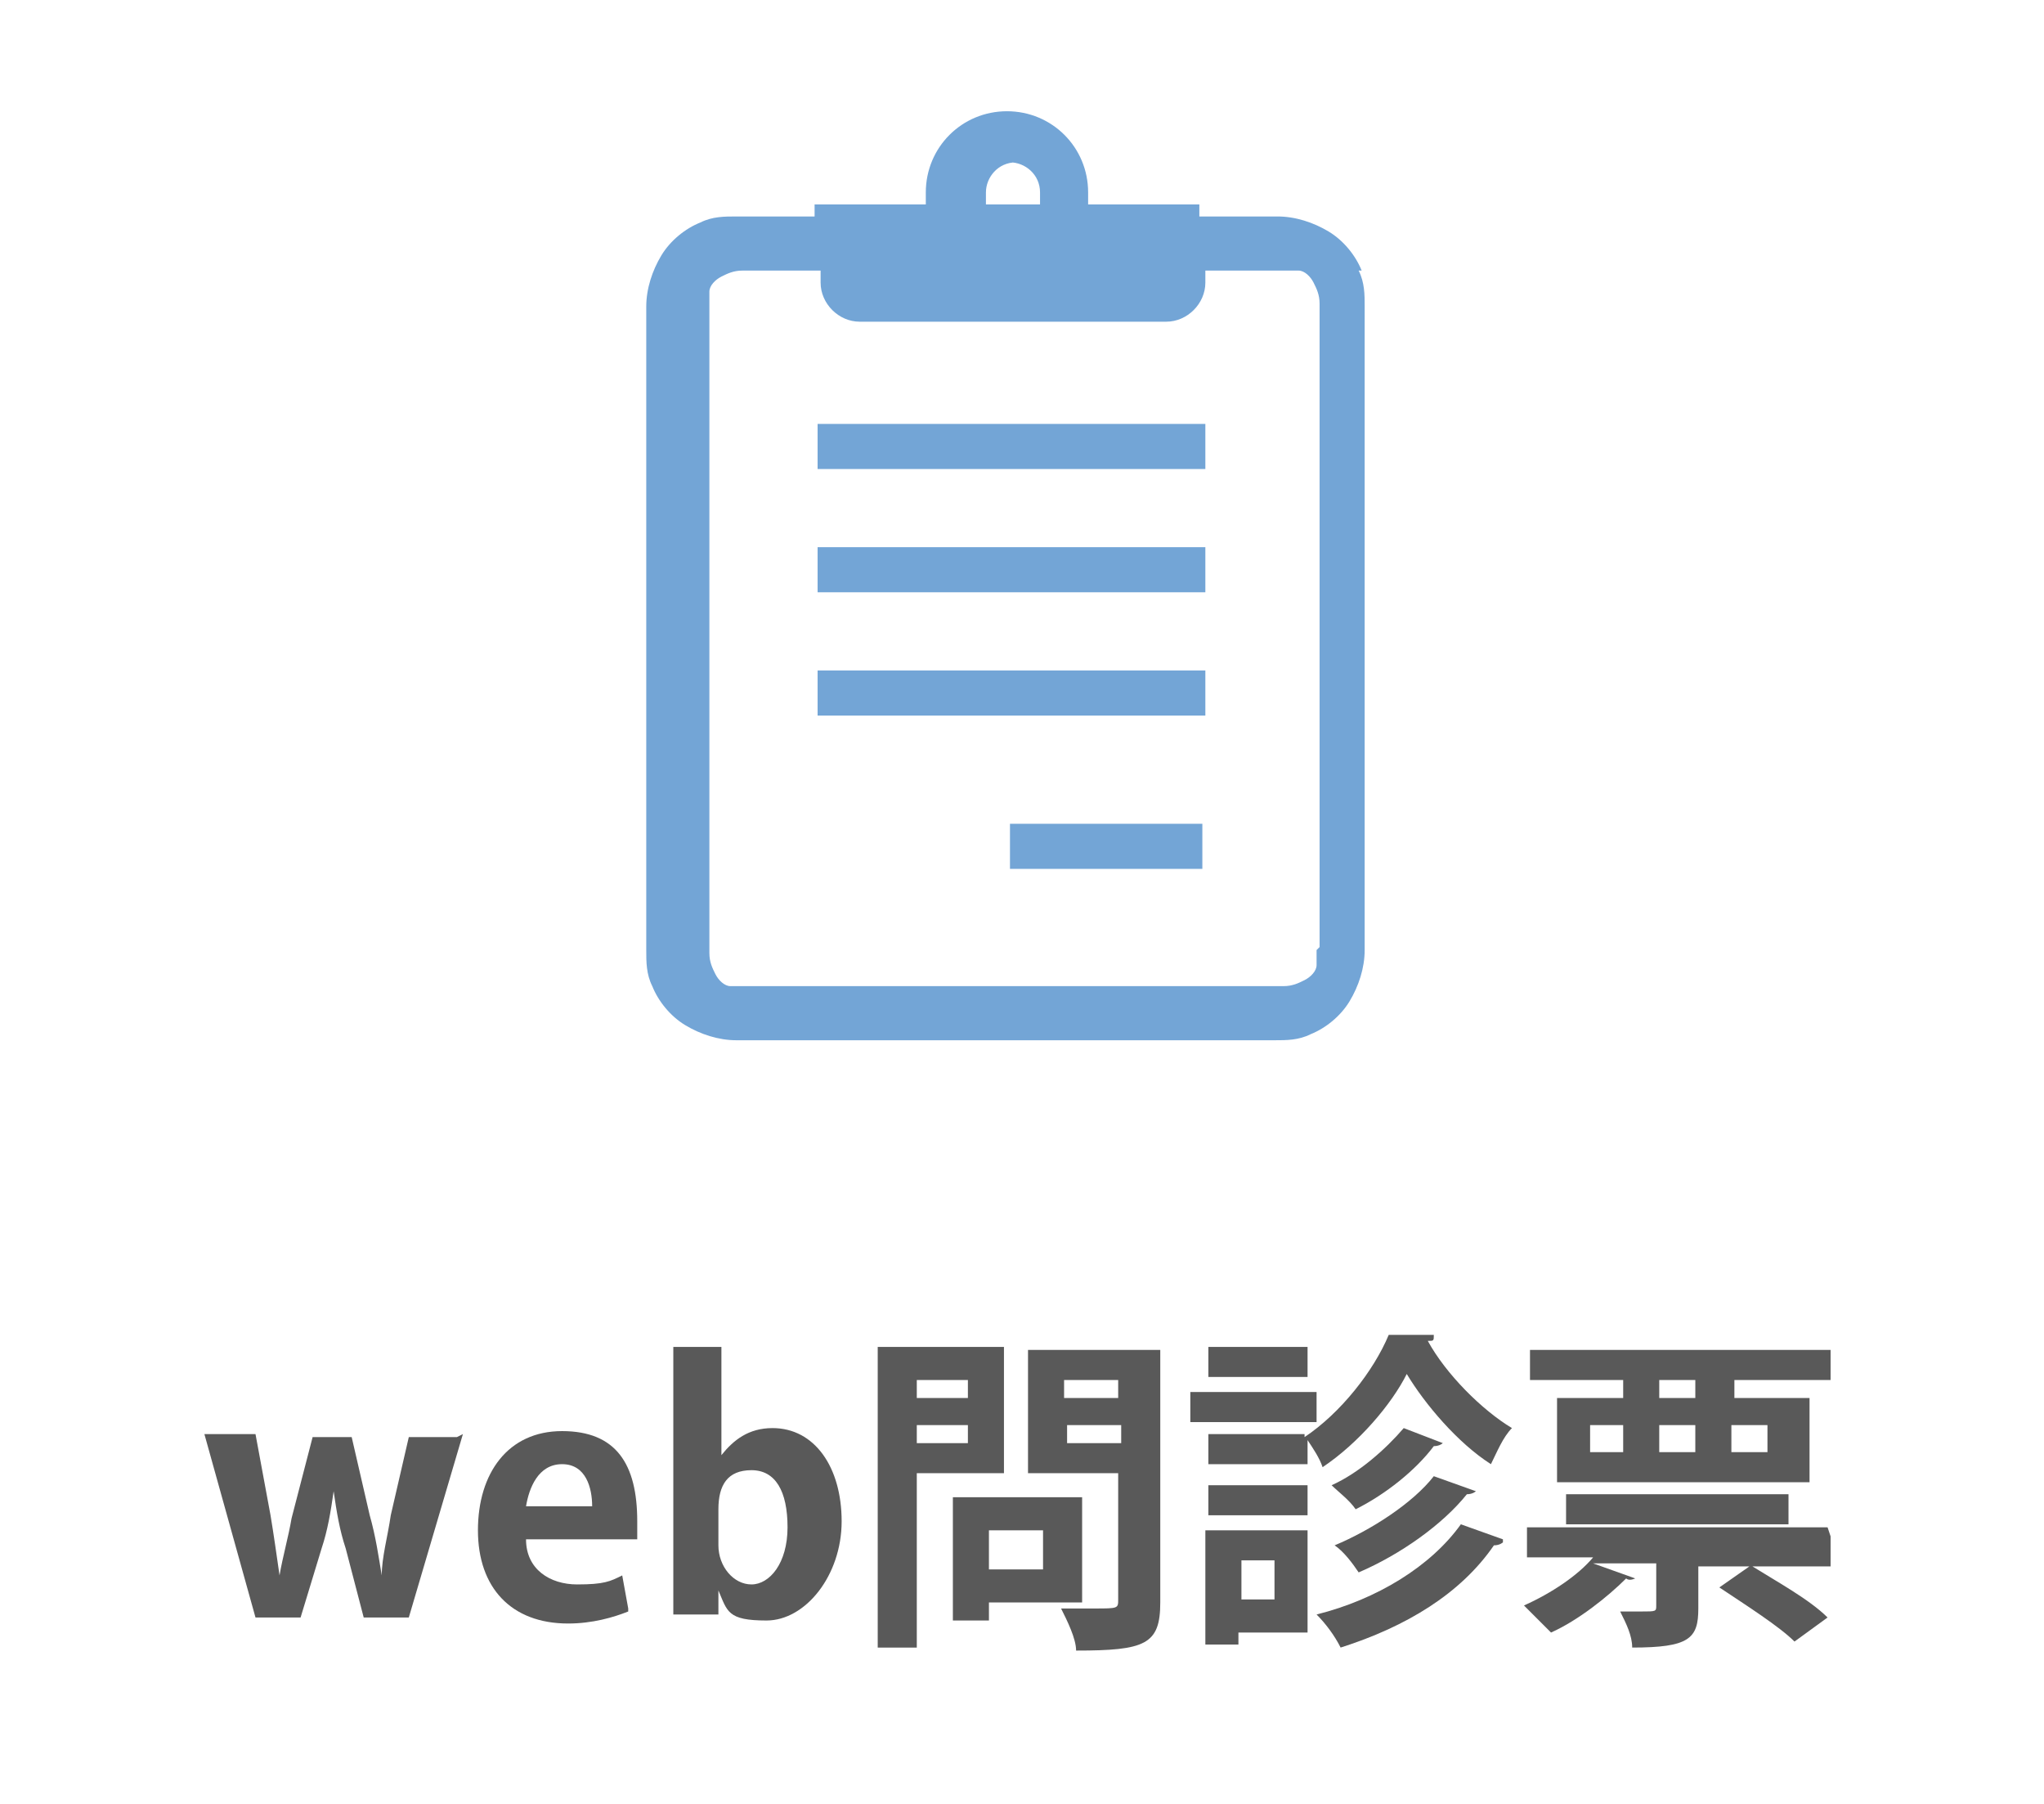 <?xml version="1.0" encoding="UTF-8"?>
<svg id="_レイヤー_1" xmlns="http://www.w3.org/2000/svg" version="1.1" viewBox="0 0 68 60">
  <!-- Generator: Adobe Illustrator 29.6.0, SVG Export Plug-In . SVG Version: 2.1.1 Build 207)  -->
  <defs>
    <style>
      .st0 {
        opacity: .8;
      }

      .st1 {
        fill: #508ecc;
      }

      .st2 {
        fill: #595959;
      }
    </style>
  </defs>
  <g>
    <path class="st2" d="M15.4,47.7l-1.8,6.1h-1.5l-.6-2.3c-.2-.6-.3-1.2-.4-1.9h0c-.1.7-.2,1.3-.4,1.9l-.7,2.3h-1.5l-1.7-6.1h1.7l.5,2.7c.1.6.2,1.3.3,2h0c.1-.6.3-1.3.4-1.9l.7-2.7h1.3l.6,2.6c.2.7.3,1.4.4,2h0c0-.6.2-1.3.3-2l.6-2.6h1.6Z"/>
    <path class="st2" d="M20.9,53.6c-.5.2-1.2.4-2,.4-1.9,0-3-1.2-3-3.1s1-3.3,2.8-3.3,2.5,1.1,2.5,3,0,.5,0,.6h-3.7c0,1,.8,1.5,1.7,1.5s1.1-.1,1.5-.3l.2,1.1ZM19.7,50.1c0-.6-.2-1.4-1-1.4s-1.1.8-1.2,1.4h2.2Z"/>
    <path class="st2" d="M24,48.4c.4-.5.9-.9,1.7-.9,1.4,0,2.3,1.3,2.3,3.1s-1.2,3.3-2.5,3.3-1.3-.3-1.6-1h0v.8h-1.5c0-.4,0-1.1,0-1.8v-7.1h1.6v3.5h0ZM23.9,51.4c0,.7.5,1.3,1.1,1.3s1.2-.7,1.2-1.9-.4-1.9-1.2-1.9-1.1.5-1.1,1.3v1.2Z"/>
    <path class="st2" d="M33.4,49h-2.9v5.8h-1.3v-10h4.2v4.1ZM32.2,45.9h-1.7v.6h1.7v-.6ZM30.5,48h1.7v-.6h-1.7v.6ZM36,53.3h-3.1v.6h-1.2v-4.1h4.3v3.5ZM34.7,50.9h-1.8v1.3h1.8v-1.3ZM38.6,44.9v8.4c0,1.4-.5,1.6-2.8,1.6,0-.4-.3-1-.5-1.4.4,0,.7,0,1.1,0,.8,0,.8,0,.8-.3v-4.2h-3v-4.1h4.3ZM37.2,45.9h-1.8v.6h1.8v-.6ZM35.5,48h1.8v-.6h-1.8v.6Z"/>
    <path class="st2" d="M43.8,46.3v1h-4.2v-1h4.2ZM43.5,50.9v3.4h-2.3v.4h-1.1v-3.8h3.4ZM43.4,47.8h0c1.2-.8,2.3-2.2,2.8-3.4h1.5c0,.2,0,.2-.2.2.6,1.1,1.8,2.3,2.8,2.9-.3.3-.5.8-.7,1.2-1.1-.7-2.2-2-2.8-3-.5,1-1.6,2.3-2.8,3.1-.1-.3-.3-.6-.5-.9v.8h-3.3v-1h3.2ZM40.2,50.4v-1h3.3v1h-3.3ZM43.5,44.8v1h-3.3v-1h3.3ZM42.4,51.9h-1.1v1.3h1.1v-1.3ZM50,51.3c0,0-.1.1-.3.1-1.1,1.6-2.9,2.7-5.1,3.4-.2-.4-.5-.8-.8-1.1,2-.5,3.8-1.6,4.8-3l1.4.5ZM48,48c0,0-.1.1-.3.1-.6.8-1.6,1.6-2.6,2.1-.2-.3-.6-.6-.8-.8.9-.4,1.8-1.2,2.4-1.9l1.3.5ZM49.1,49.6c0,0-.1.1-.3.1-.8,1-2.2,2-3.6,2.6-.2-.3-.5-.7-.8-.9,1.2-.5,2.6-1.4,3.3-2.3l1.4.5Z"/>
    <path class="st2" d="M60.9,51.1v1h-2.6c.8.5,1.9,1.1,2.5,1.7l-1.1.8c-.5-.5-1.6-1.2-2.5-1.8l1-.7h-1.7v1.4c0,1-.3,1.3-2.2,1.3,0-.4-.2-.8-.4-1.2.3,0,.5,0,.7,0,.5,0,.5,0,.5-.2v-1.4h-2.1l1.4.5c0,0-.2.1-.3,0-.6.6-1.6,1.4-2.5,1.8-.2-.2-.7-.7-.9-.9.9-.4,1.8-1,2.3-1.6h-2.2v-1h10ZM54,46.5v-.6h-3.1v-1h10v1h-3.2v.6h2.5v2.8h-8.4v-2.8h2.3ZM59.5,50.7h-7.4v-1h7.4v1ZM52.9,47.4v.9h1.1v-.9h-1.1ZM56.4,46.5v-.6h-1.2v.6h1.2ZM55.2,47.4v.9h1.2v-.9h-1.2ZM58.8,47.4h-1.2v.9h1.2v-.9Z"/>
  </g>
  <g class="st0">
    <path class="st1" d="M45.3,9c-.2-.5-.6-1-1.1-1.3-.5-.3-1.1-.5-1.7-.5h-2.6v-.4h-3.7c0-.1,0-.2,0-.4,0-1.5-1.2-2.7-2.7-2.7s-2.7,1.2-2.7,2.7,0,.2,0,.4h-3.7v.4h-2.6c-.4,0-.8,0-1.2.2-.5.2-1,.6-1.3,1.1-.3.5-.5,1.1-.5,1.7v21.4c0,.4,0,.8.2,1.2.2.5.6,1,1.1,1.3.5.3,1.1.5,1.7.5h17.9c.4,0,.8,0,1.2-.2.5-.2,1-.6,1.3-1.1.3-.5.5-1.1.5-1.7V10.2c0-.4,0-.8-.2-1.2ZM33.6,5.4c.5,0,1,.4,1,1s0,.3,0,.4h-1.8c0-.1,0-.2,0-.4,0-.5.4-1,1-1ZM43.8,31.6c0,.2,0,.3,0,.5,0,.2-.2.4-.4.5-.2.1-.4.2-.7.2h-17.9c-.2,0-.3,0-.5,0-.2,0-.4-.2-.5-.4-.1-.2-.2-.4-.2-.7V10.2c0-.2,0-.3,0-.5,0-.2.2-.4.4-.5.2-.1.4-.2.7-.2h2.6v.4c0,.7.6,1.3,1.3,1.3h10.2c.7,0,1.3-.6,1.3-1.3v-.4h2.6c.2,0,.3,0,.5,0,.2,0,.4.2.5.4.1.2.2.4.2.7v21.4Z"/>
    <rect class="st1" x="27.2" y="14.1" width="12.9" height="1.5"/>
    <rect class="st1" x="27.2" y="18.2" width="12.9" height="1.5"/>
    <rect class="st1" x="27.2" y="22.3" width="12.9" height="1.5"/>
    <rect class="st1" x="33.6" y="27.4" width="6.4" height="1.5"/>
  </g>
</svg>